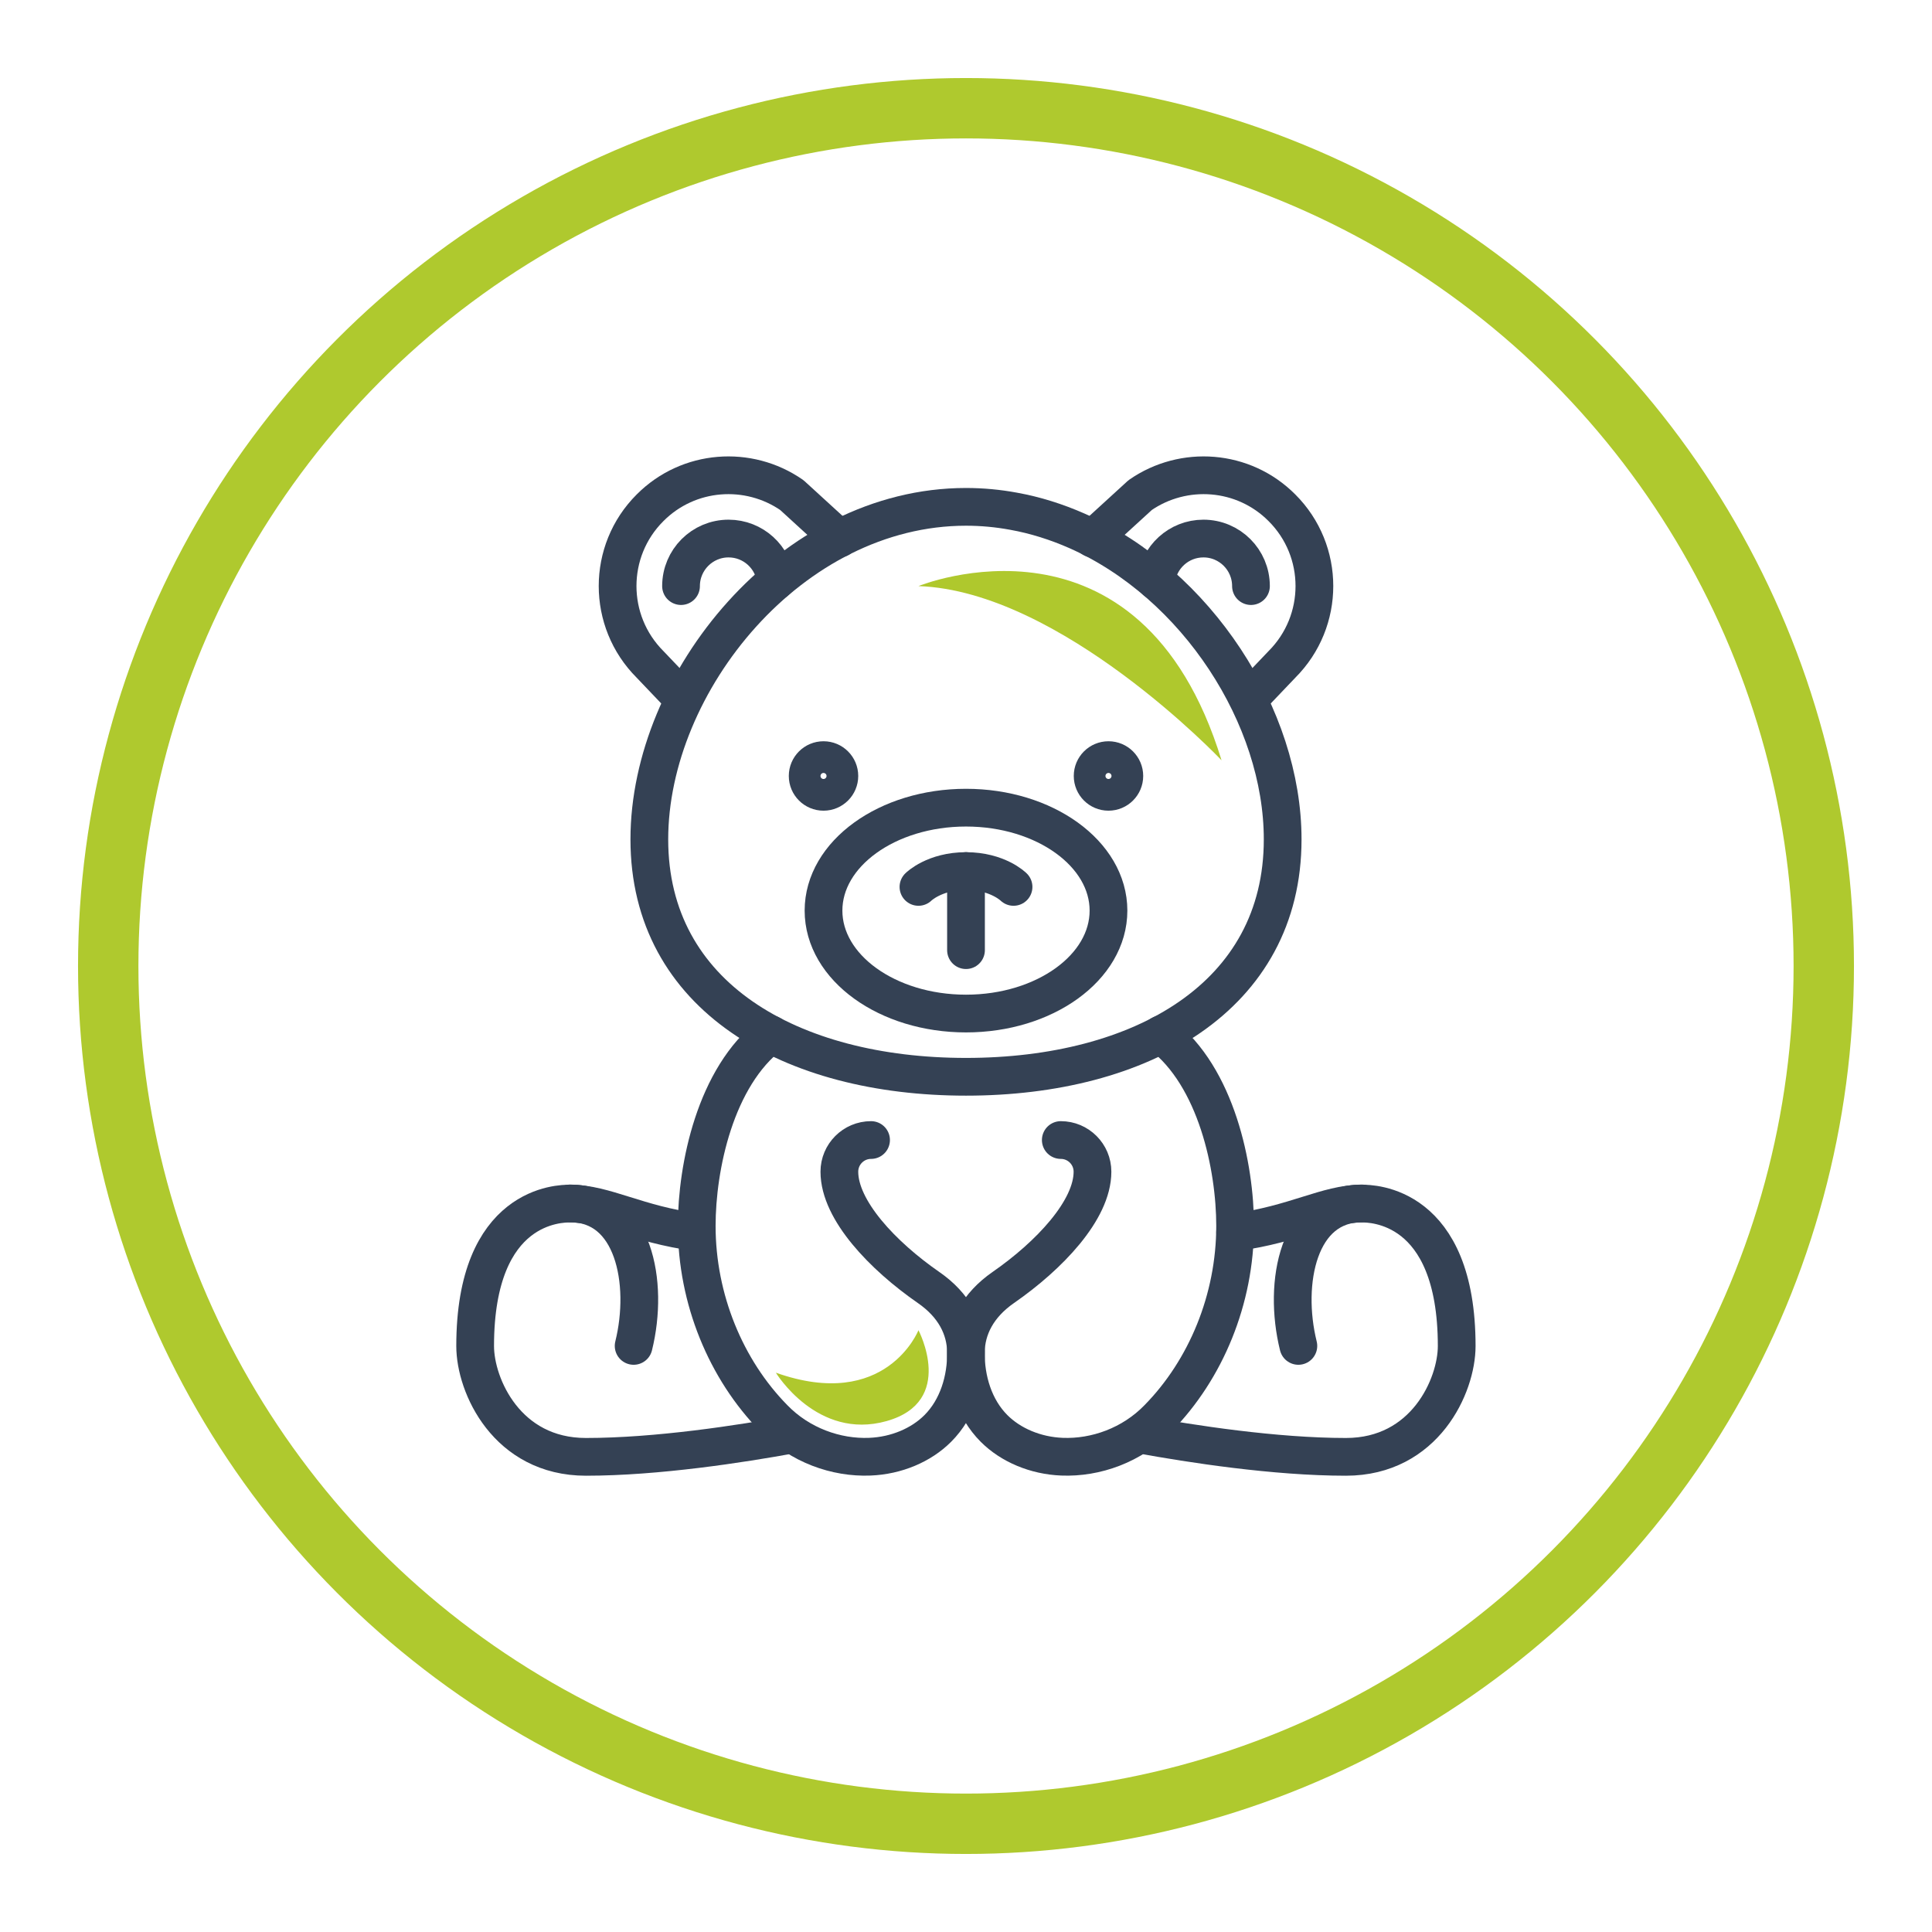 <?xml version="1.0" encoding="UTF-8"?>
<svg id="Livello_1" xmlns="http://www.w3.org/2000/svg" viewBox="0 0 128 128">
  <defs>
    <style>
      .cls-1 {
        fill: #afc82d;
      }

      .cls-2 {
        stroke: #344154;
        stroke-linecap: round;
        stroke-linejoin: round;
        stroke-width: 2.5px;
      }

      .cls-2, .cls-3 {
        fill: none;
      }

      .cls-3 {
        stroke: #afc92e;
        stroke-miterlimit: 10;
        stroke-width: 4px;
      }
    </style>
  </defs>
  <circle class="cls-3" cx="64" cy="64" r="56.83"/>
  <g>
    <g id="toy-teddy_bear">
      <path class="cls-2" d="M37.78,79.73c4.2,0,5.24,5.24,4.2,9.44"/>
      <path class="cls-2" d="M45.12,46.17l-2.05-2.15c-2.87-2.87-2.87-7.52,0-10.38,2.55-2.56,6.52-2.83,9.39-.84l3.15,2.88"/>
      <path class="cls-2" d="M45.12,38.83c0-1.74,1.41-3.15,3.15-3.15,1.63,0,2.97,1.24,3.13,2.82"/>
      <path class="cls-2" d="M82.88,46.17l2.05-2.15c2.87-2.87,2.87-7.52,0-10.38-2.55-2.56-6.52-2.83-9.39-.84l-3.15,2.88"/>
      <path class="cls-2" d="M82.88,38.83c0-1.74-1.41-3.15-3.15-3.15-1.63,0-2.97,1.24-3.13,2.82"/>
      <ellipse class="cls-2" cx="64" cy="60.33" rx="9.44" ry="6.82"/>
      <path class="cls-2" d="M60.85,58.76s1.05-1.05,3.15-1.05,3.15,1.05,3.15,1.05"/>
      <line class="cls-2" x1="64" y1="57.71" x2="64" y2="62.95"/>
      <path class="cls-2" d="M52.48,95.04c-3.39.62-8.95,1.48-13.66,1.48-5.24,0-7.34-4.72-7.34-7.34,0-9.44,5.66-9.44,6.29-9.44,2.32,0,4.41,1.37,8.39,1.9"/>
      <path class="cls-2" d="M84.98,55.61c0,10.43-9.39,15.73-20.98,15.73s-20.98-5.31-20.98-15.73,9.39-22.03,20.98-22.03c1.07,0,2.12.1,3.15.29,1.45.26,2.86.71,4.2,1.3,7.96,3.53,13.63,12.34,13.63,20.44Z"/>
      <path class="cls-2" d="M51.07,68.53c-3.68,2.81-4.91,8.79-4.91,12.69,0,4.86,1.94,9.52,5.1,12.74,1.73,1.79,4.14,2.64,6.37,2.55,1.76-.07,3.4-.77,4.5-1.87,1.33-1.33,1.89-3.25,1.87-5.06-.02-1.57-.77-3.1-2.48-4.28-3.03-2.1-5.91-5.12-5.91-7.67,0-1.16.94-2.1,2.1-2.1"/>
      <path class="cls-2" d="M90.22,79.73c-4.2,0-5.24,5.24-4.2,9.44"/>
      <path class="cls-2" d="M75.52,95.04c3.39.62,8.95,1.48,13.65,1.48,5.24,0,7.34-4.72,7.34-7.34,0-9.44-5.66-9.44-6.29-9.44-2.32,0-4.41,1.37-8.39,1.9"/>
      <path class="cls-2" d="M76.92,68.53c3.68,2.81,4.91,8.79,4.91,12.69,0,4.86-1.94,9.52-5.1,12.74-1.73,1.79-4.14,2.64-6.37,2.55-1.76-.07-3.4-.77-4.5-1.87-1.33-1.33-1.89-3.25-1.87-5.06.02-1.57.78-3.1,2.48-4.28,3.03-2.1,5.91-5.12,5.91-7.67,0-1.16-.94-2.1-2.1-2.1"/>
      <circle class="cls-2" cx="54.56" cy="51.41" r="1.05"/>
      <circle class="cls-2" cx="73.44" cy="51.41" r="1.05"/>
    </g>
    <path class="cls-1" d="M60.85,38.83s14.68-6.03,20.08,11.54c0,0-10.62-11.21-20.08-11.54Z"/>
    <path class="cls-1" d="M51.4,90.94s2.73,4.51,7.34,3.21,2.11-6.02,2.11-6.02c0,0-2.14,5.41-9.46,2.81Z"/>
  </g>
</svg>